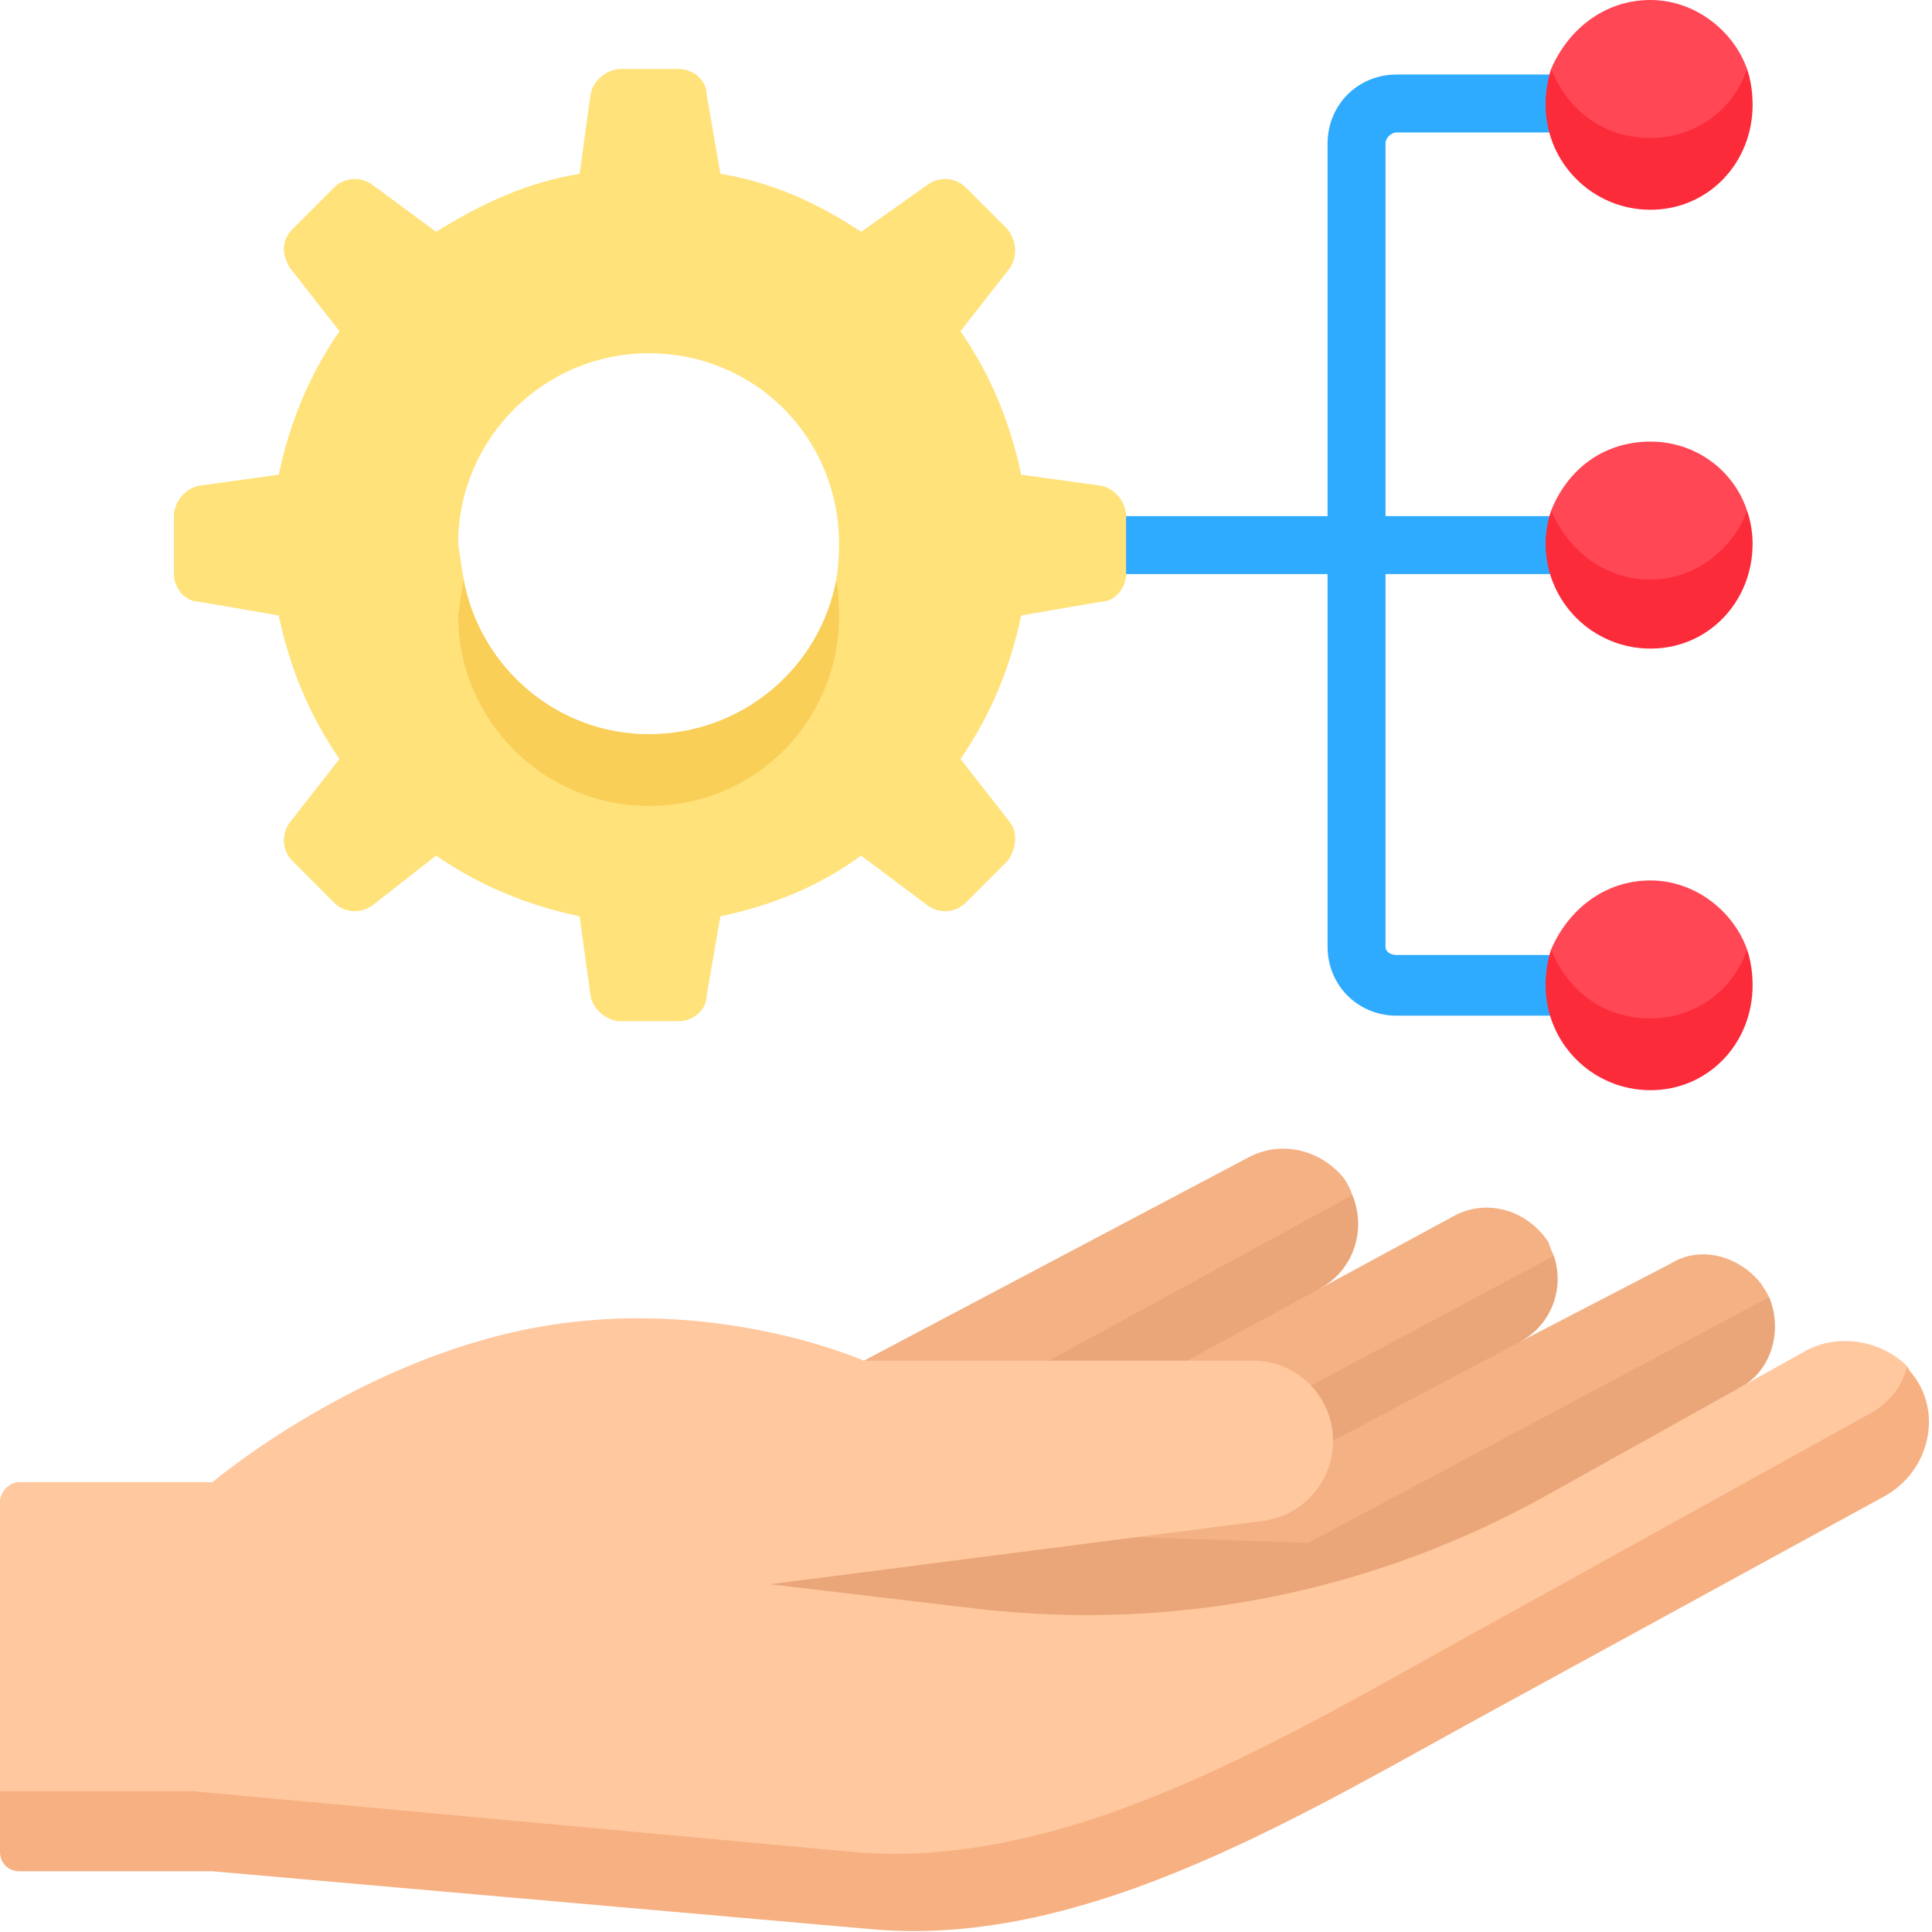 <svg version="1.2" xmlns="http://www.w3.org/2000/svg" viewBox="0 0 70 70" width="70" height="70"><style>.a{fill:#2eabff}.b{fill:#ff4755}.c{fill:#ffe27a}.d{fill:#f4b184}.e{fill:#eaa678}.f{fill:#ffc89f}.g{fill:#f7b081}.h{fill:#f9cf58}.i{fill:#fc2b3a}</style><path class="a" d="m57.3 20.8c0.6 0 1-0.5 1-1.1 0-0.5-0.4-1-1-1h-7.1v-13.5c0-0.2 0.2-0.4 0.4-0.4h6.7c0.6 0 1-0.4 1-1 0-0.6-0.4-1.1-1-1.1h-6.7c-1.4 0-2.5 1.1-2.5 2.5v13.5h-8.6c-0.6 0-1.1 0.5-1.1 1 0 0.6 0.5 1.1 1.1 1.1h8.6v13.5c0 1.4 1.1 2.5 2.5 2.5h6.7c0.6 0 1-0.5 1-1.1 0-0.6-0.4-1.1-1-1.1h-6.7c-0.2 0-0.4-0.1-0.4-0.3v-13.5c0 0 7.1 0 7.1 0z"/><path class="b" d="m56.2 34.4c0 2.9 1.9 3.8 3.6 3.8 1.6 0 3.5-1.4 3.5-3.8-0.5-1.4-1.9-2.5-3.5-2.5-1.7 0-3 1.1-3.6 2.5z"/><path class="c" d="m39.9 17.6l-2.9-0.4c-0.4-1.9-1.1-3.6-2.2-5.2l1.8-2.3c0.3-0.5 0.2-1-0.1-1.4l-1.5-1.5c-0.4-0.4-1-0.4-1.4-0.1l-2.4 1.7c-1.5-1-3.2-1.8-5.1-2.1l-0.5-2.9c0-0.5-0.5-0.9-1-0.9h-2.1c-0.5 0-1 0.4-1.1 0.9l-0.4 2.9c-1.9 0.3-3.6 1.1-5.2 2.1l-2.3-1.7c-0.4-0.3-1-0.3-1.4 0.1l-1.5 1.5c-0.4 0.4-0.4 0.9-0.1 1.4l1.8 2.3c-1.1 1.6-1.8 3.3-2.2 5.2l-2.9 0.4c-0.5 0.1-0.9 0.6-0.9 1.1v2.1c0 0.5 0.4 1 0.9 1l2.9 0.5c0.4 1.9 1.1 3.6 2.2 5.2l-1.8 2.3c-0.3 0.4-0.3 1 0.1 1.4l1.5 1.5c0.4 0.4 1 0.4 1.4 0.1l2.3-1.8c1.6 1.1 3.3 1.8 5.2 2.2l0.4 2.9c0.1 0.5 0.6 0.9 1.1 0.9h2.1c0.5 0 1-0.4 1-0.9l0.5-2.9c1.9-0.4 3.6-1.1 5.1-2.2l2.4 1.8c0.4 0.3 1 0.3 1.4-0.1l1.5-1.5c0.3-0.4 0.4-1 0.1-1.4l-1.8-2.3c1.1-1.6 1.8-3.3 2.2-5.2l2.9-0.5c0.5 0 0.9-0.5 0.9-1v-2.1c0-0.5-0.4-1-0.9-1.1zm-9.6 4.7c0 2.2-2.9 5.6-6.8 5.6-3.8 0-6.6-3.7-6.6-5.6l-0.1-1.3q-0.1-0.6-0.2-1.3c0-3.8 3.1-6.9 6.9-6.9 3.9 0 6.9 3.1 6.9 6.9q0 0.7-0.1 1.3z"/><path class="d" d="m63.8 46.5c-0.8-1-2.2-1.4-3.3-0.7l-5.4 2.8 1.2-3.1q-0.1-0.2-0.2-0.5c-0.8-1.2-2.3-1.6-3.5-0.9l-4.8 2.6 1.2-3.4q-0.1-0.3-0.3-0.6c-0.8-1-2.2-1.4-3.4-0.8l-14 7.4-6.5 8.7 15 6.3 22.4-11.6 0.8-2.4 1.1-3.3q-0.1-0.2-0.3-0.5z"/><path class="e" d="m48.3 52.2l6.8-3.6c1.1-0.6 1.6-1.9 1.2-3.1l-8.8 4.7-0.8 1.1z"/><path class="e" d="m63 50.3c1.2-0.6 1.6-2.1 1.1-3.3l-16.7 8.9-6.1-0.2-4.5-0.4-11.7 1.5 5.1 2.6c7.1 0.8 18.2 1 24.5-2.5l9-5.3z"/><path class="e" d="m43 49.3l4.8-2.6c1.3-0.7 1.7-2.2 1.2-3.4l-11 6 2.8 1.2z"/><path class="f" d="m7.7 53.7c0 0 5.2-4.4 11.7-5.6 6.5-1.2 11.9 1.2 11.9 1.2h14.1c1.6 0 2.9 1.3 2.9 2.9 0 1.5-1.1 2.7-2.5 2.9l-17.9 2.3 7.6 0.9c7.1 0.8 14.2-0.6 20.5-4.1l9.5-5.3c1.2-0.6 2.7-0.3 3.6 0.6 0 0.1 0 2.7 0 2.7l-14.7 8.4c-7 3.8-14.9 8.8-22.8 8.1l-23.9-2.1h-5.8l-1.9-1.7v-10.5c0-0.3 0.3-0.7 0.7-0.7 0 0 7 0 7 0z"/><path class="g" d="m69.3 49.8q-0.1-0.1-0.2-0.3c-0.2 0.8-0.7 1.4-1.5 1.8l-13.9 7.7c-6.9 3.8-14.9 8.8-22.8 8.1l-23.9-2.2h-7v2.2c0 0.4 0.3 0.7 0.7 0.7h7l23.9 2.1c7.9 0.7 15.8-4.3 22.8-8.1l13.9-7.6c1.6-0.9 2.1-3 1-4.4z"/><path class="h" d="m30.4 22.3q0-0.7-0.1-1.3c-0.6 3.2-3.4 5.6-6.8 5.6-3.3 0-6.1-2.4-6.7-5.6q-0.1 0.6-0.2 1.3c0 3.8 3.1 6.9 6.9 6.9 3.9 0 6.9-3.1 6.9-6.9z"/><path class="i" d="m59.8 36.9c-1.7 0-3-1-3.6-2.5q-0.2 0.6-0.2 1.3c0 2.1 1.7 3.8 3.8 3.8 2.1 0 3.7-1.7 3.7-3.8q0-0.7-0.2-1.3c-0.5 1.5-1.9 2.5-3.5 2.5z"/><path class="b" d="m56.2 18.5c0 2.8 1.9 3.7 3.6 3.7 1.6 0 3.5-1.4 3.5-3.7-0.5-1.5-1.9-2.5-3.5-2.5-1.7 0-3 1-3.6 2.5z"/><path class="i" d="m59.8 21c-1.7 0-3-1.1-3.6-2.5q-0.2 0.6-0.2 1.2c0 2.1 1.7 3.8 3.8 3.8 2.1 0 3.7-1.7 3.7-3.8q0-0.6-0.2-1.2c-0.5 1.4-1.9 2.5-3.5 2.5z"/><path class="b" d="m56.2 2.5c0 2.8 1.9 3.7 3.6 3.7 1.6 0 3.5-1.4 3.5-3.7-0.5-1.4-1.9-2.5-3.5-2.5-1.7 0-3 1.1-3.6 2.5z"/><path class="i" d="m59.8 5c-1.7 0-3-1-3.6-2.5q-0.2 0.6-0.2 1.3c0 2.1 1.7 3.8 3.8 3.8 2.1 0 3.7-1.7 3.7-3.8q0-0.7-0.2-1.3c-0.5 1.5-1.9 2.5-3.5 2.5z"/></svg>